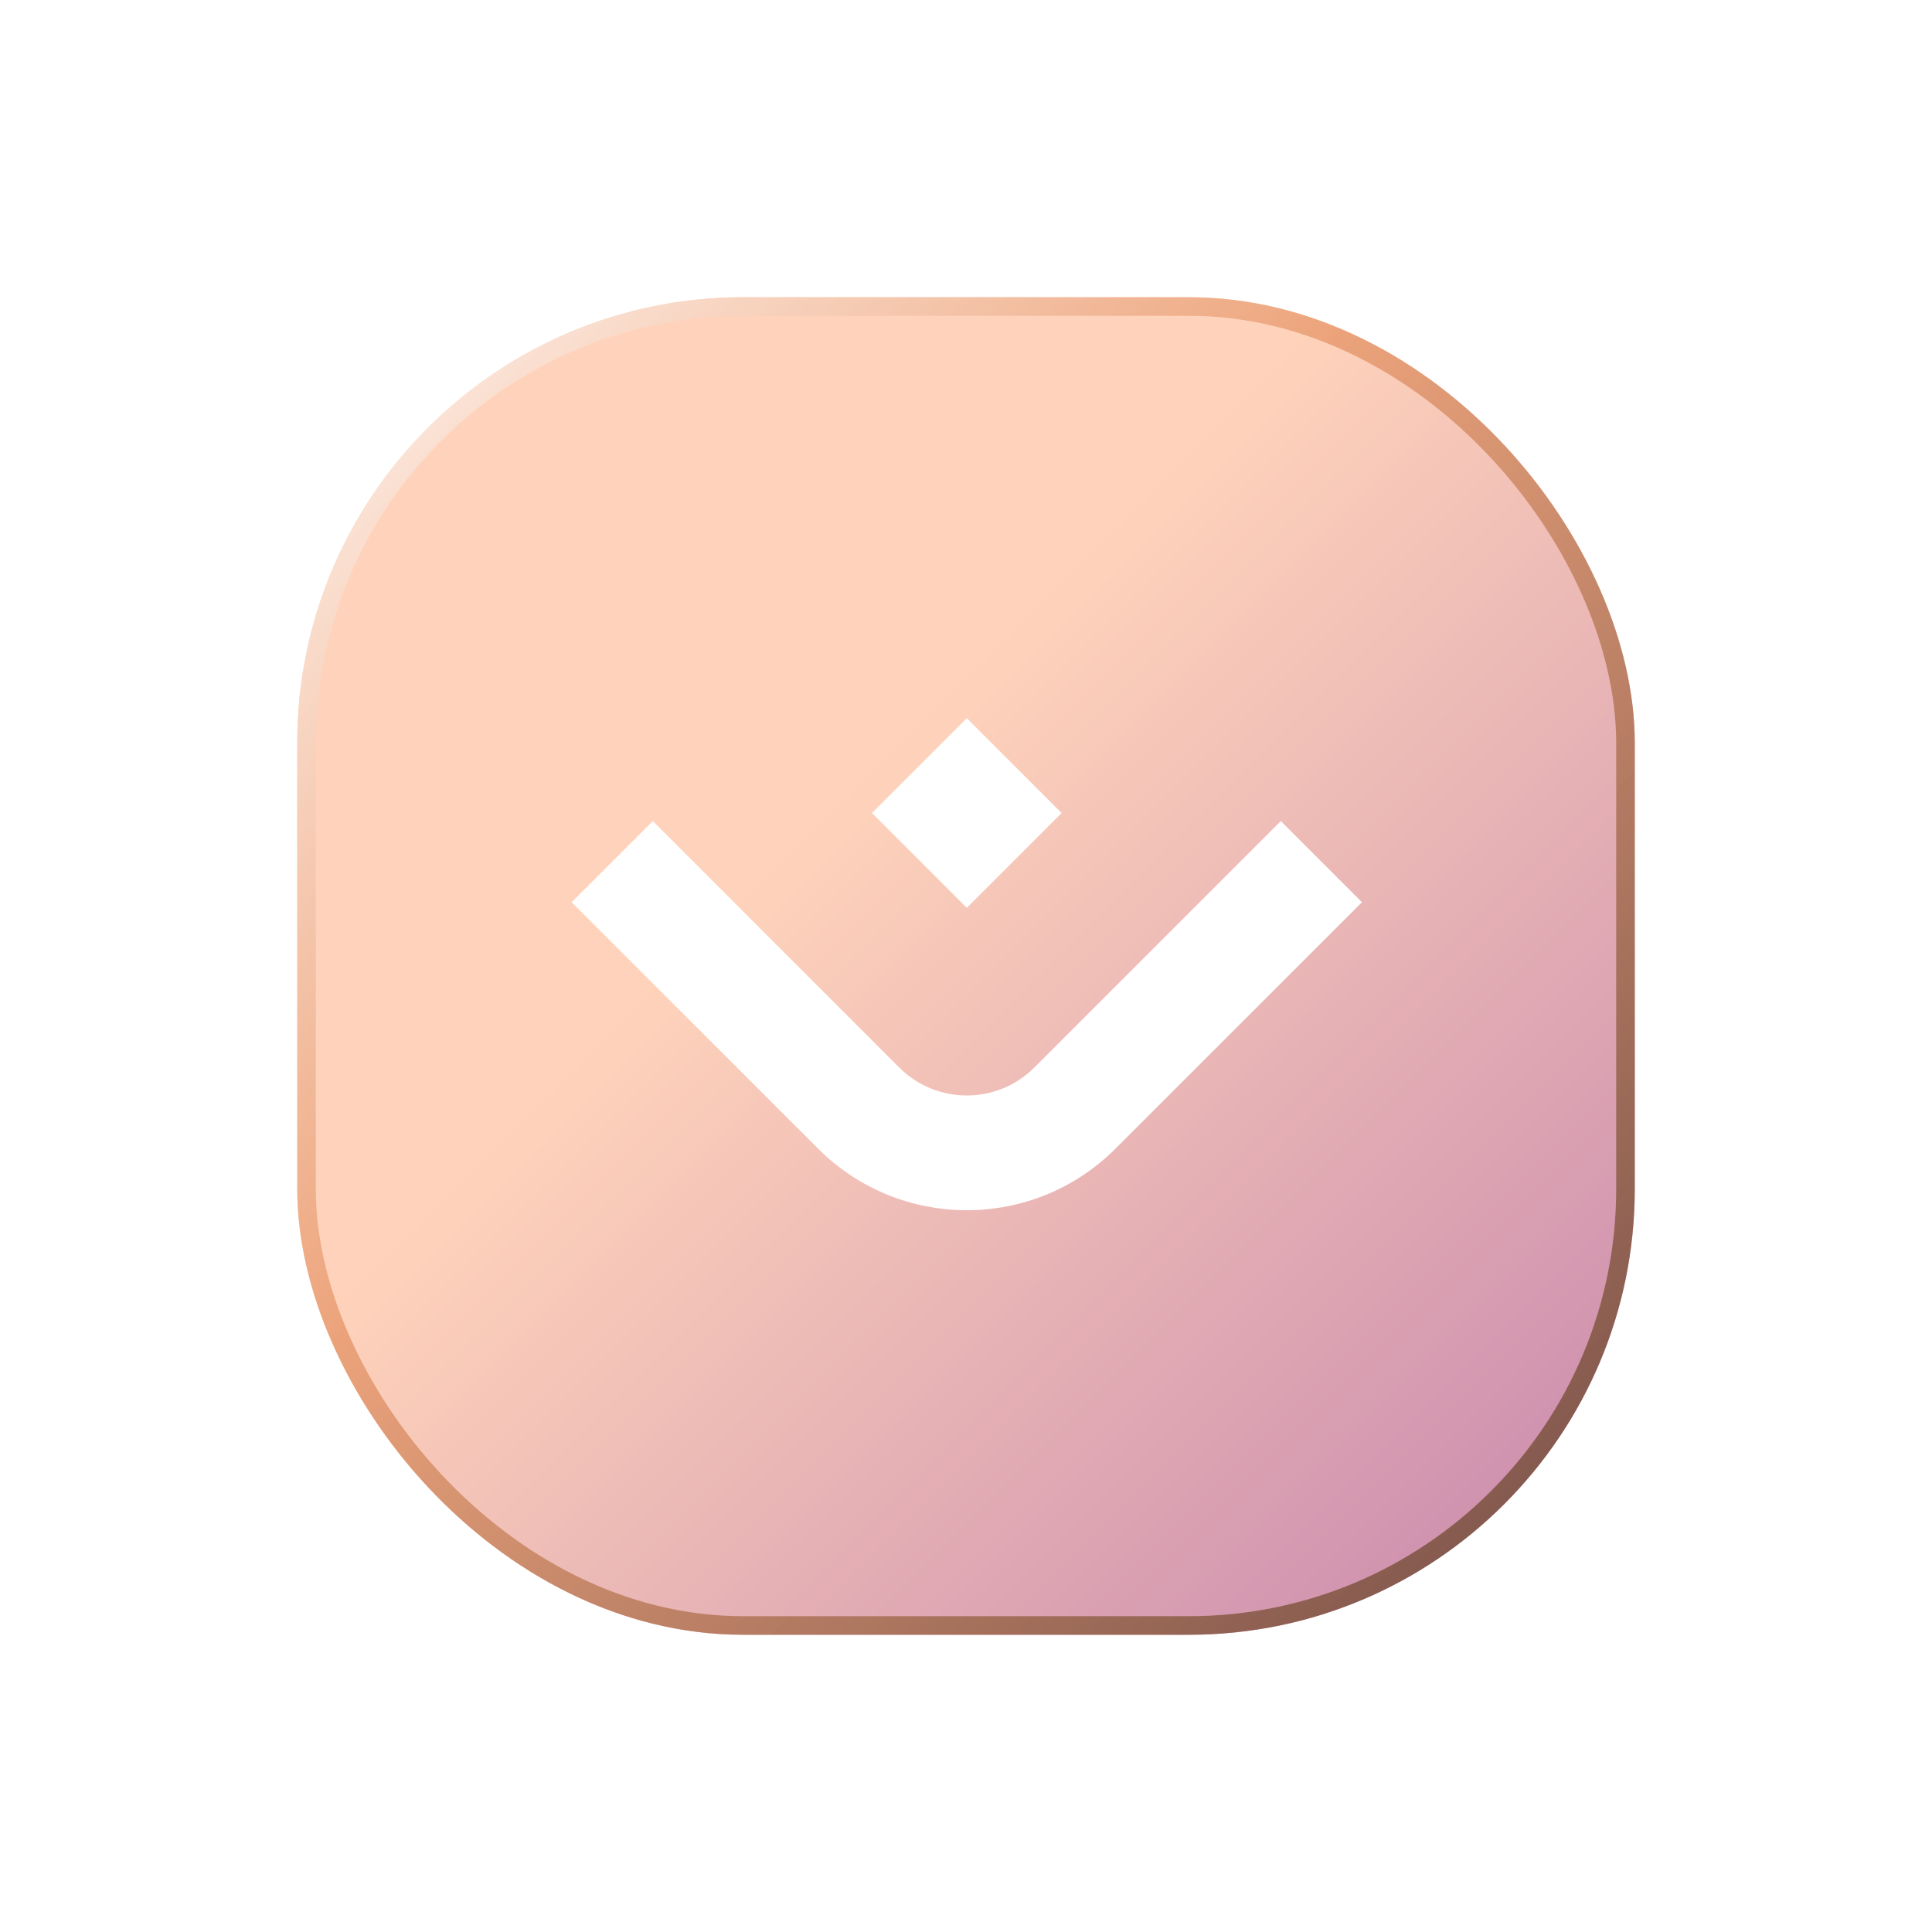 <svg width="104" height="104" viewBox="0 0 104 104" fill="none" xmlns="http://www.w3.org/2000/svg">
  <g filter="url(#filter0_d_7677_22610)">
    <rect x="16" y="12" width="72" height="72" rx="24" fill="url(#paint0_linear_7677_22610)" fill-opacity="0.5" />
    <rect x="16.5" y="12.5" width="71" height="71" rx="23.5" stroke="url(#paint1_linear_7677_22610)"
      stroke-opacity="0.8" />
    <path d="M52.043 34.661L46.939 39.765L52.043 44.87L57.147 39.765L52.043 34.661Z" fill="white" />
    <path
      d="M60.05 57.83L73.314 44.566L68.946 40.199L55.682 53.462C53.672 55.472 50.413 55.472 48.403 53.462L35.14 40.199L30.772 44.566L44.036 57.83C48.458 62.252 55.628 62.252 60.05 57.83Z"
      fill="white" />
  </g>
  <defs>
    <filter id="filter0_d_7677_22610" x="0" y="0" width="104" height="104" filterUnits="userSpaceOnUse"
      color-interpolation-filters="sRGB">
      <feFlood flood-opacity="0" result="BackgroundImageFix" />
      <feColorMatrix in="SourceAlpha" type="matrix" values="0 0 0 0 0 0 0 0 0 0 0 0 0 0 0 0 0 0 127 0"
        result="hardAlpha" />
      <feOffset dy="4" />
      <feGaussianBlur stdDeviation="8" />
      <feComposite in2="hardAlpha" operator="out" />
      <feColorMatrix type="matrix" values="0 0 0 0 0.868 0 0 0 0 0.382 0 0 0 0 0.329 0 0 0 0.4 0" />
      <feBlend mode="normal" in2="BackgroundImageFix" result="effect1_dropShadow_7677_22610" />
      <feBlend mode="normal" in="SourceGraphic" in2="effect1_dropShadow_7677_22610" result="shape" />
    </filter>
    <linearGradient id="paint0_linear_7677_22610" x1="16" y1="12" x2="88" y2="84" gradientUnits="userSpaceOnUse">
      <stop offset="0.389" stop-color="#FFA877" />
      <stop offset="1" stop-color="#8F0D5C" />
    </linearGradient>
    <linearGradient id="paint1_linear_7677_22610" x1="16" y1="12" x2="88" y2="84" gradientUnits="userSpaceOnUse">
      <stop stop-color="white" />
      <stop offset="0.402" stop-color="#E8986B" />
      <stop offset="1" stop-color="#5D3E2C" />
    </linearGradient>
  </defs>
</svg>